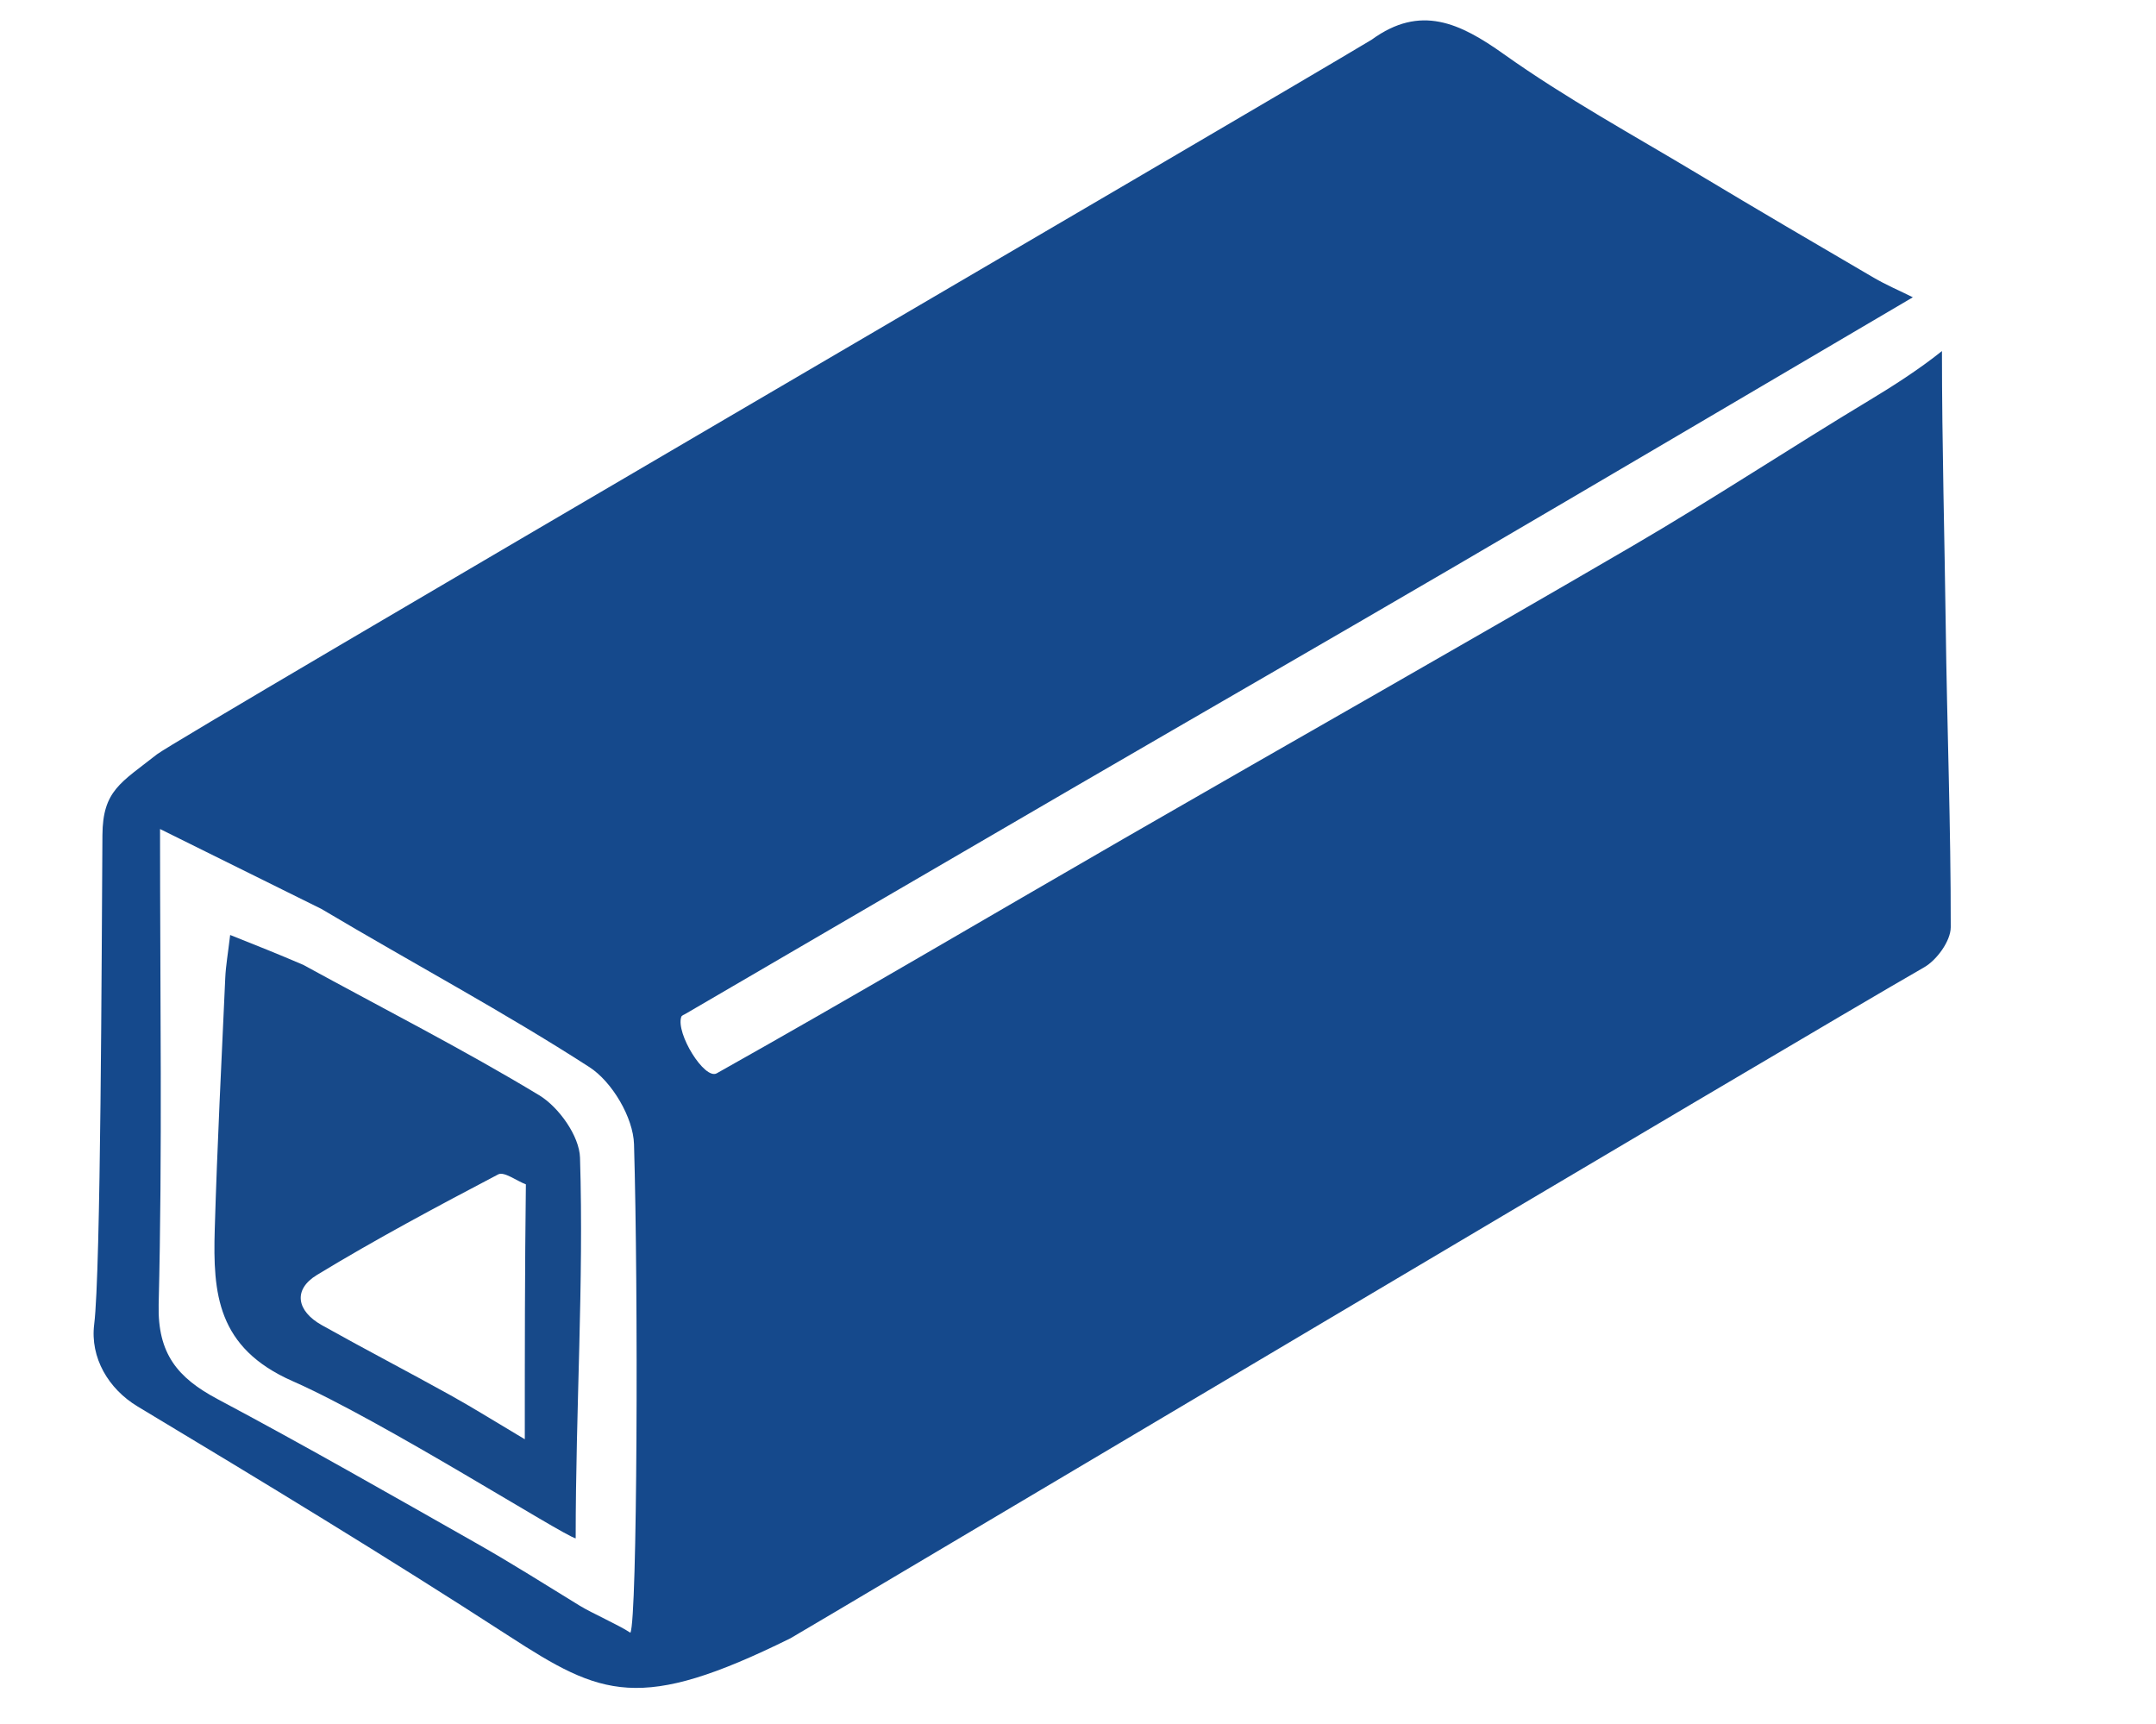 <?xml version="1.0" encoding="UTF-8" standalone="no"?>
<!DOCTYPE svg PUBLIC "-//W3C//DTD SVG 1.1//EN" "http://www.w3.org/Graphics/SVG/1.1/DTD/svg11.dtd">
<svg width="100%" height="100%" viewBox="0 0 579 463" version="1.1" xmlns="http://www.w3.org/2000/svg" xmlns:xlink="http://www.w3.org/1999/xlink" xml:space="preserve" xmlns:serif="http://www.serif.com/" style="fill-rule:evenodd;clip-rule:evenodd;stroke-linejoin:round;stroke-miterlimit:2;">
    <g transform="matrix(2.906,0,0,2.906,-102.316,-161.268)">
        <path d="M161.976,59.157C166.471,55.883 170.113,57.604 174.188,60.502C179.944,64.597 186.193,68.005 192.263,71.653C197.604,74.862 202.981,78.012 208.362,81.155C209.503,81.821 210.727,82.344 211.981,82.966C196.898,91.831 183.329,99.842 169.725,107.792C158.098,114.586 146.424,121.301 134.782,128.07C122.704,135.093 110.64,142.139 98.571,149.176C98.428,149.26 98.211,149.332 98.168,149.458C97.643,150.979 100.317,155.313 101.444,154.68C114.072,147.591 126.54,140.217 139.087,132.98C154.74,123.95 170.471,115.055 186.078,105.946C193.522,101.602 200.721,96.842 208.108,92.397C209.985,91.268 212.557,89.635 214.671,87.936C214.671,96.568 214.923,105.673 215.019,113.299C215.137,122.593 215.497,131.884 215.483,141.176C215.481,142.439 214.206,144.206 213.028,144.881C201.212,151.652 108.819,206.612 108.253,206.891C94.315,213.782 90.813,212.235 82.238,206.678C70.958,199.369 59.456,192.393 47.932,185.47C45.231,183.848 43.524,180.959 43.914,177.865C44.526,173.001 44.598,143.572 44.674,132.673C44.702,128.539 46.375,127.835 49.72,125.198C51.605,123.713 151.542,65.441 161.976,59.157M64.903,139.485C60.242,137.177 55.58,134.869 49.998,132.105C49.998,147.776 50.219,161.915 49.871,176.039C49.757,180.618 51.651,182.836 55.311,184.784C63.381,189.076 71.318,193.621 79.272,198.129C82.492,199.953 85.62,201.938 88.776,203.873C89.903,204.564 92.363,205.647 93.467,206.375C94.107,205.09 94.203,174.877 93.8,161.233C93.728,158.766 91.774,155.461 89.678,154.108C81.835,149.045 73.572,144.632 64.903,139.485Z" style="fill:rgb(21,73,140);fill-rule:nonzero;"/>
    </g>
    <g transform="matrix(2.906,0,0,2.906,-102.316,-161.268)">
        <path d="M63.232,144.656C70.739,148.764 78.041,152.478 85.033,156.704C86.848,157.801 88.749,160.47 88.81,162.472C89.166,174.077 88.409,185.615 88.409,197.657C87.148,197.337 70.576,186.792 62.25,183.126C55.259,180.048 54.88,175.022 55.054,169.107C55.282,161.353 55.676,153.603 56.026,145.853C56.077,144.723 56.279,143.6 56.478,141.896C58.832,142.831 60.872,143.642 63.232,144.656M83.807,164.943C82.941,164.608 81.792,163.735 81.251,164.019C75.6,166.986 69.96,169.996 64.508,173.307C62.235,174.686 62.652,176.663 64.94,177.946C68.881,180.155 72.892,182.239 76.843,184.431C78.955,185.603 81.004,186.89 83.707,188.497C83.707,180.138 83.707,172.898 83.807,164.943Z" style="fill:rgb(23,73,137);fill-rule:nonzero;"/>
    </g>
</svg>
